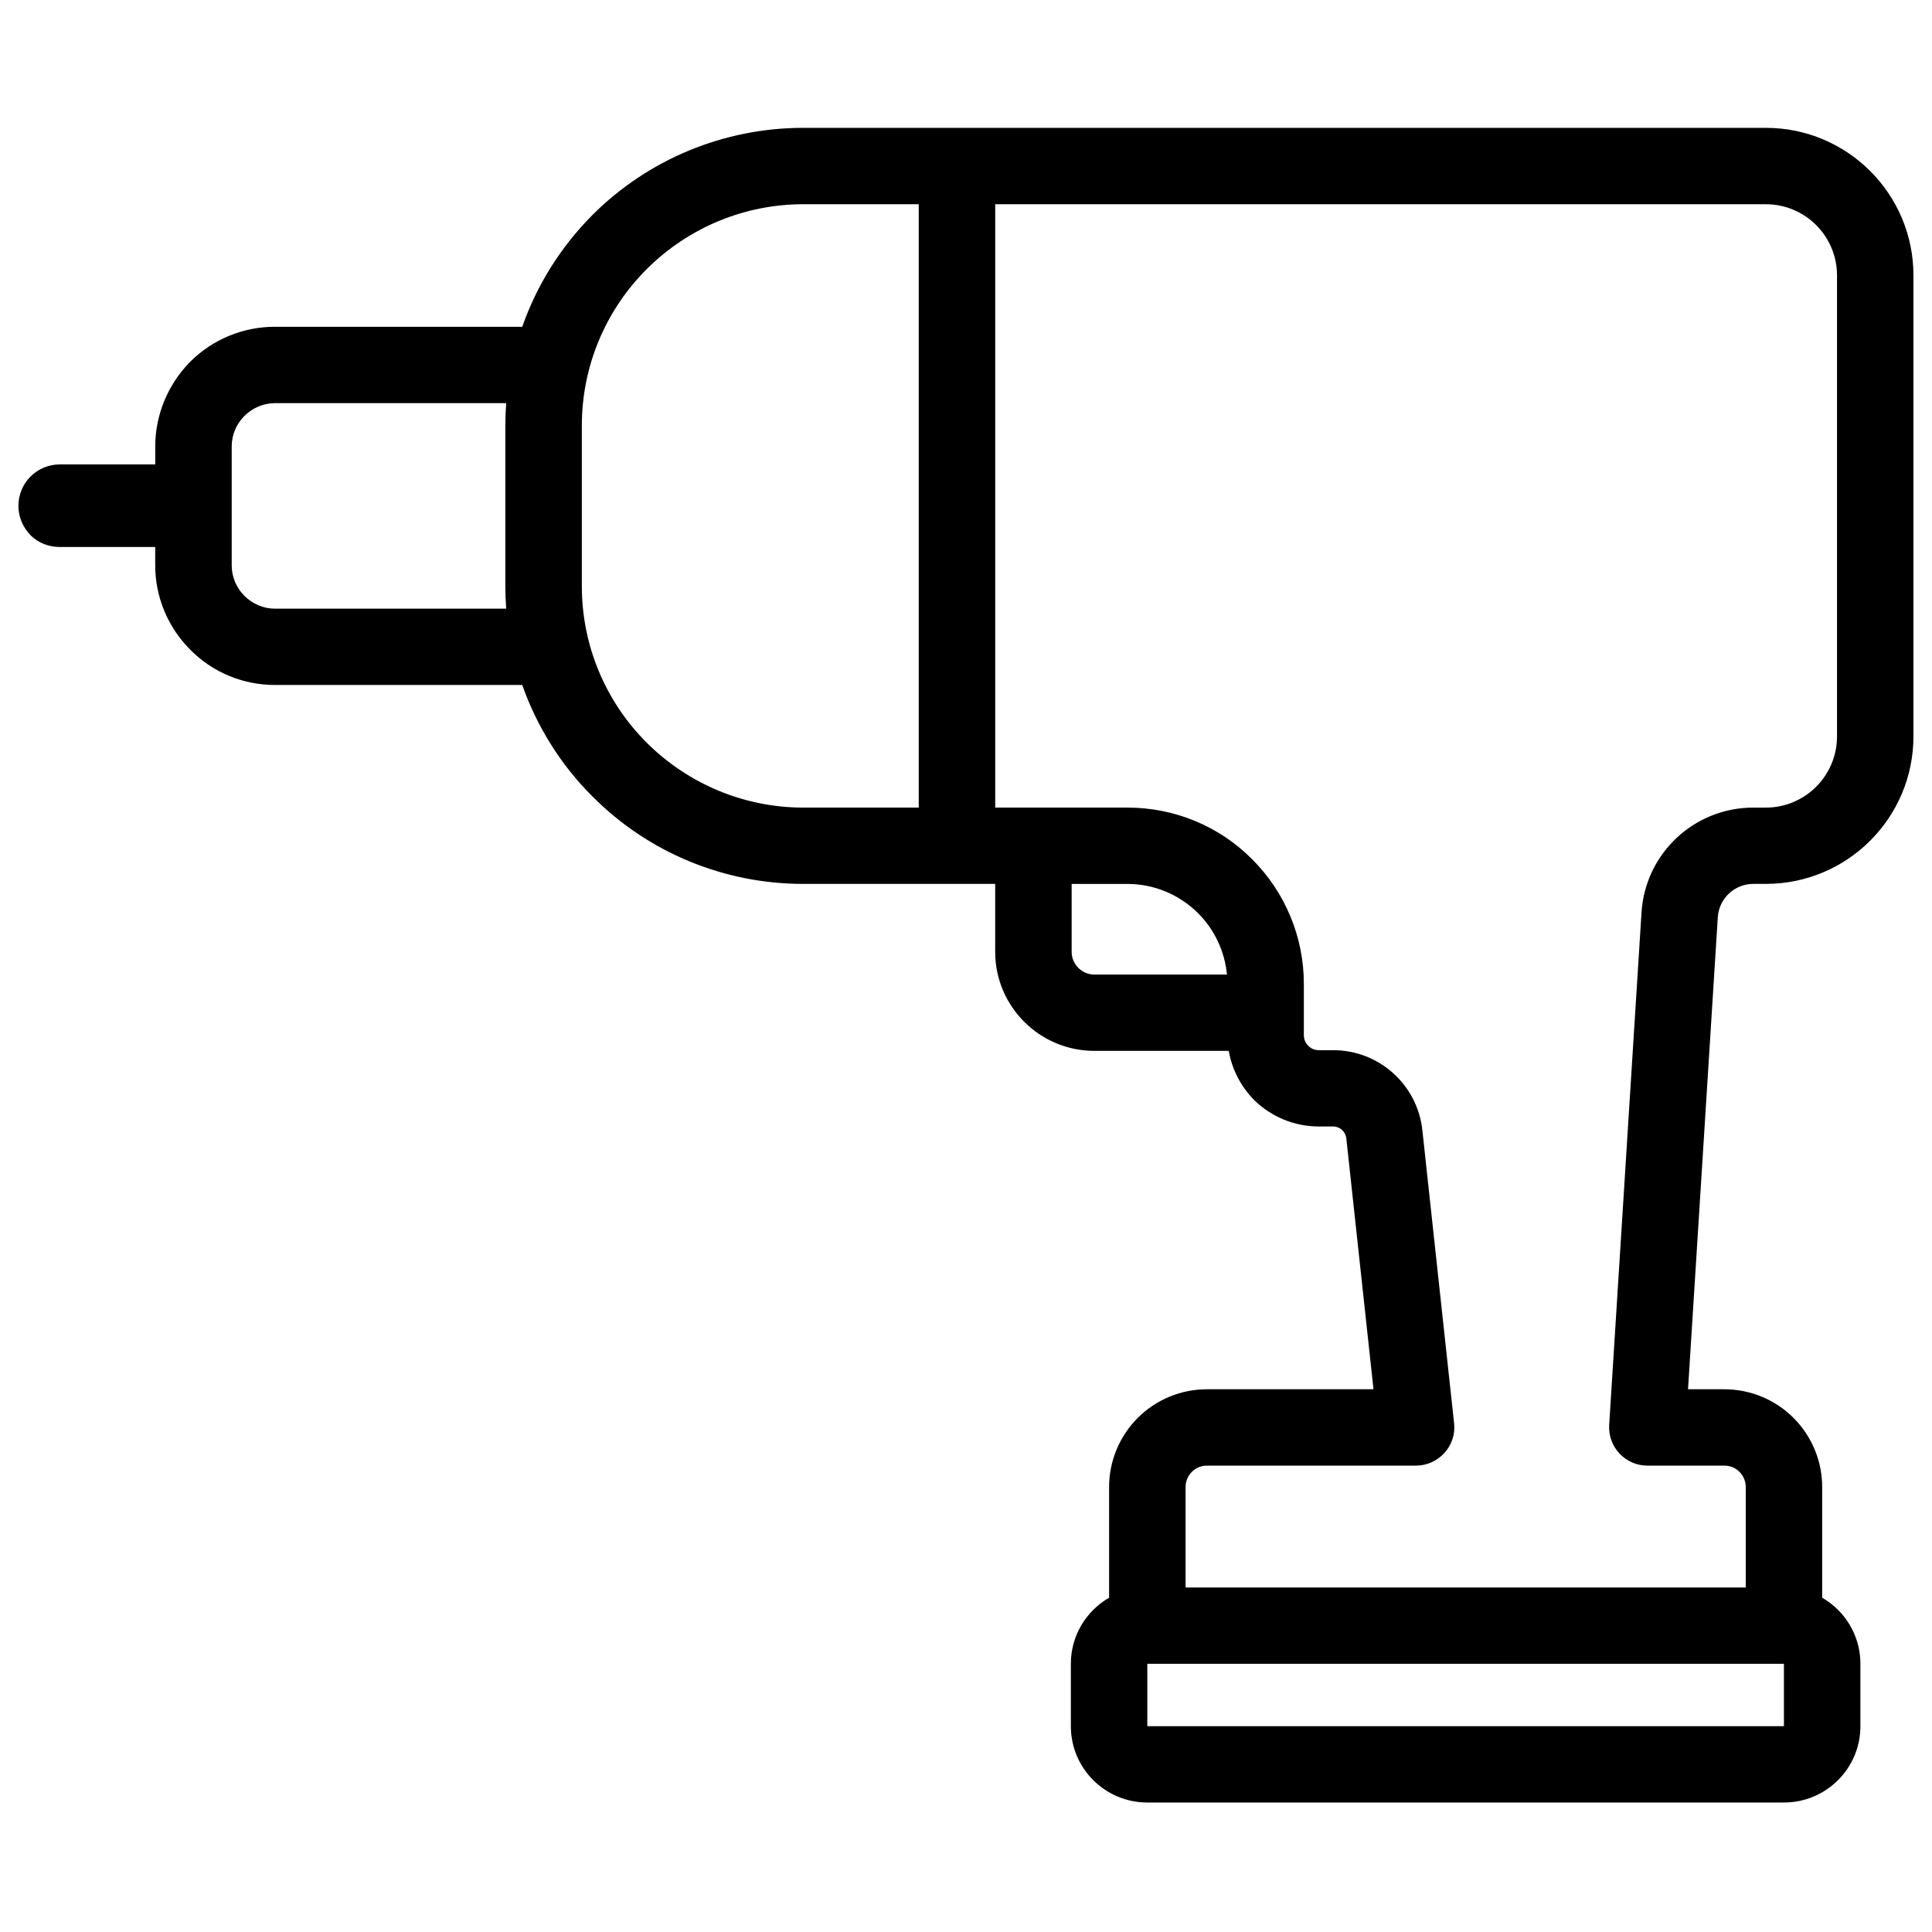 <?xml version="1.0" encoding="UTF-8"?>
<!-- Uploaded to: ICON Repo, www.svgrepo.com, Generator: ICON Repo Mixer Tools -->
<svg width="800px" height="800px" version="1.1" viewBox="144 144 512 512" xmlns="http://www.w3.org/2000/svg">
 <defs>
  <clipPath id="a">
   <path d="m148.09 177h503.81v445h-503.81z"/>
  </clipPath>
 </defs>
 <g clip-path="url(#a)">
  <path d="m185.14 267.07v-4.766c0-8.363 3.344-16.438 9.297-22.465 5.945-5.934 14.016-9.242 22.43-9.242h65.535c3.879-11.086 10.211-21.203 18.645-29.664 14.801-14.781 34.875-23.051 55.809-23.051h255.11c21.602 0 39.117 17.508 39.117 39.098v122.16c0 21.594-17.516 39.102-39.117 39.102h-3.336c-4.973 0-9.086 3.887-9.395 8.848l-7.891 125.08h9.621c6.875 0 13.469 2.723 18.332 7.586 4.863 4.863 7.598 11.477 7.598 18.285v29.371c6.059 3.504 10.133 10.02 10.133 17.508v16.535c0 11.184-9.074 20.23-20.27 20.23h-168.71c-11.184 0-20.258-9.047-20.258-20.23v-16.535c0-7.488 4.074-14.004 10.133-17.508v-29.371c0-6.809 2.734-13.422 7.598-18.285 4.863-4.863 11.457-7.586 18.332-7.586h44.137l-7.195-66.43c-0.195-1.848-1.695-3.207-3.473-3.207h-3.824c-6.418 0-12.586-2.531-17.125-7.004-3.562-3.598-5.894-8.172-6.742-13.035h-35.598c-14.52 0-26.297-11.766-26.297-26.258v-17.992h-50.887c-20.934 0-41.008-8.27-55.809-23.148-8.434-8.367-14.766-18.578-18.645-29.57h-65.535c-8.414 0-16.484-3.305-22.43-9.336-5.953-5.934-9.297-14.004-9.297-22.371v-4.859h-25.297c-2.91 0-5.691-1.07-7.742-3.113-2.055-2.141-3.211-4.863-3.211-7.781 0-2.918 1.156-5.738 3.211-7.781 2.051-2.043 4.832-3.211 7.742-3.211zm431.62 317.85v16.535h-168.71v-16.535zm-209.02-386.8v159.9h35.062c12.398 0 24.285 4.863 33.047 13.711 8.762 8.754 13.684 20.621 13.684 32.973v13.617c0 1.07 0.418 2.141 1.168 2.82 0.738 0.777 1.75 1.168 2.801 1.168h3.824c12.129 0 22.312 9.141 23.613 21.203 2.664 24.508 8.414 77.711 8.414 77.711 0.312 2.82-0.613 5.641-2.527 7.781-1.926 2.137-4.672 3.402-7.551 3.402h-55.418c-1.508 0-2.945 0.582-4.008 1.652-1.059 1.07-1.66 2.531-1.66 3.988v26.648h148.45v-26.648c0-1.457-0.602-2.918-1.66-3.988-1.062-1.07-2.5-1.652-4.008-1.652h-20.414c-2.793 0-5.469-1.168-7.383-3.211-1.918-2.043-2.898-4.766-2.723-7.586 0 0 5.988-94.926 8.566-135.77 0.984-15.66 13.949-27.816 29.617-27.816h3.336c10.414 0 18.859-8.465 18.859-18.871v-122.16c0-10.406-8.445-18.867-18.859-18.867zm20.258 180.13v17.992c0 3.305 2.703 6.031 6.039 6.031h35.121c-0.582-6.129-3.269-11.867-7.633-16.246-4.973-4.957-11.703-7.777-18.723-7.777zm-40.52-180.13h-30.625c-15.562 0-30.484 6.227-41.484 17.215-11 10.992-17.176 25.871-17.176 41.434v42.602c0 15.559 6.176 30.441 17.176 41.434 11 10.988 25.922 17.215 41.484 17.215h30.625zm-109.33 52.715h-61.285c-3.035 0-5.953 1.266-8.102 3.406-2.148 2.137-3.356 5.055-3.356 8.07v31.512c0 3.016 1.207 5.934 3.356 8.074s5.066 3.406 8.102 3.406h61.285c-0.148-2.043-0.227-3.988-0.227-5.934v-42.602c0-1.945 0.078-3.988 0.227-5.934z" fill-rule="evenodd"/>
 </g>
</svg>